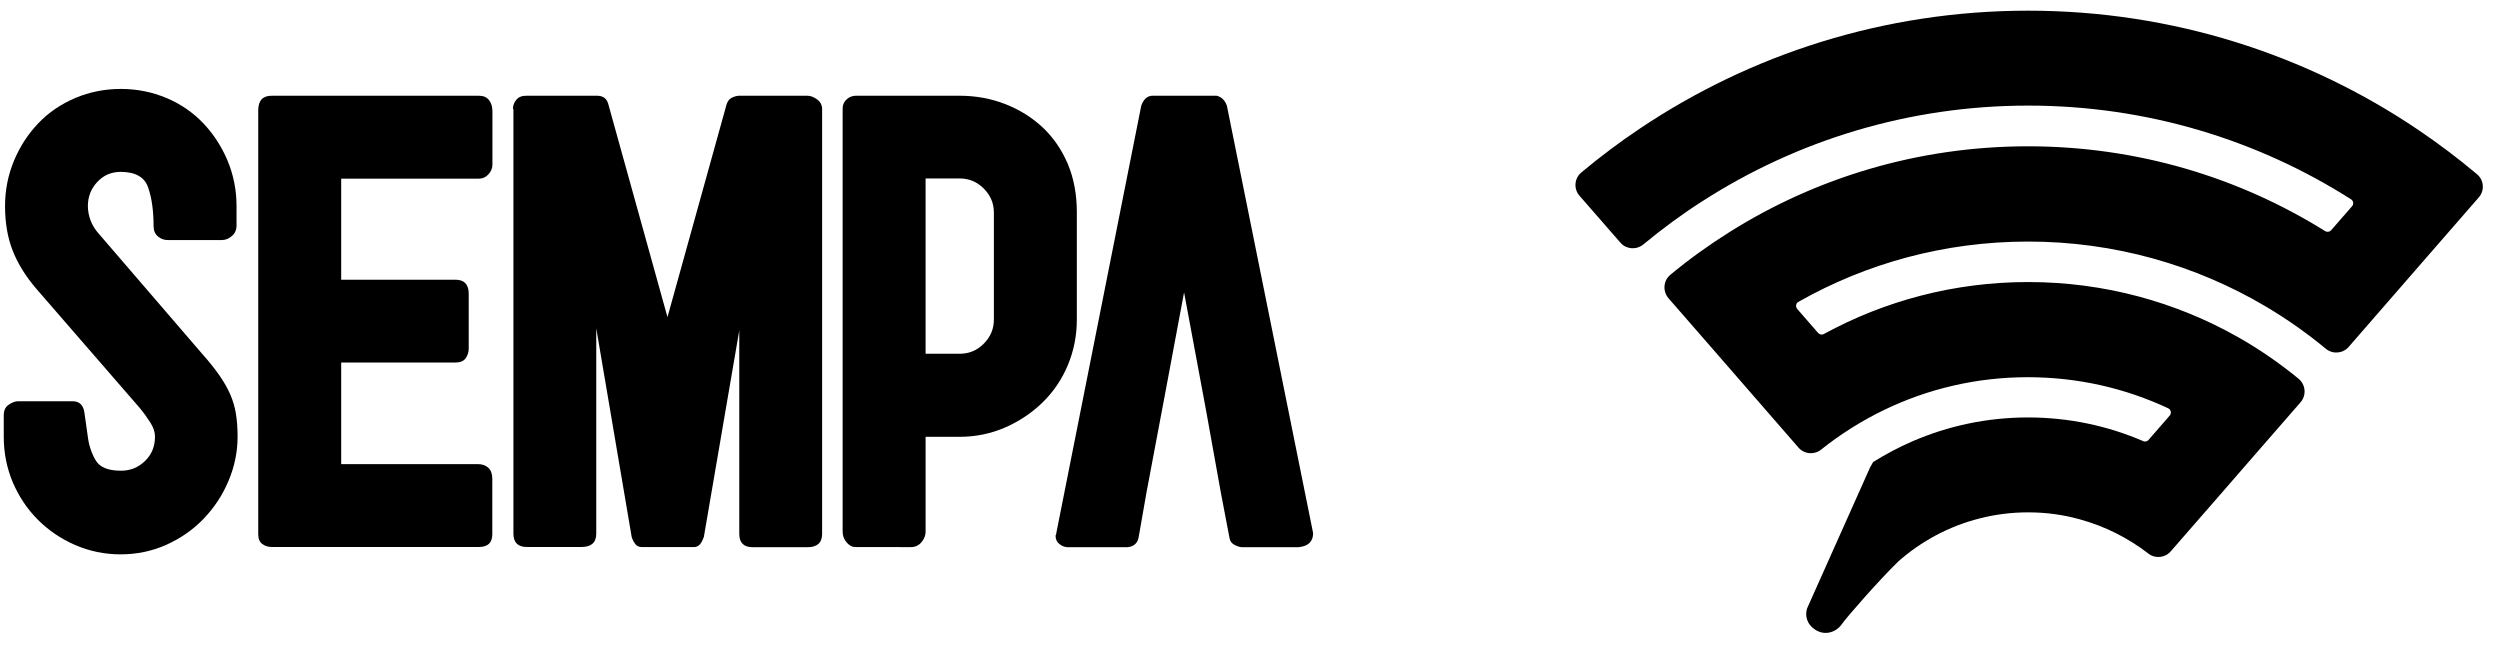 <?xml version="1.0" encoding="utf-8"?>
<!-- Generator: Adobe Illustrator 27.5.0, SVG Export Plug-In . SVG Version: 6.00 Build 0)  -->
<svg version="1.1" id="katman_1" xmlns="http://www.w3.org/2000/svg" xmlns:xlink="http://www.w3.org/1999/xlink" x="0px" y="0px"
	 viewBox="0 0 2130.8 556.5" style="enable-background:new 0 0 2130.8 556.5;" xml:space="preserve">
<style type="text/css">
	.st0{fill:#010000;}
</style>
<g>
	<g>
		<path class="st0" d="M2111.2,148.5c-15.9-13.4-32.6-26-49.9-37.7c-95-64.2-209.5-101.7-332.7-101.7c-122.4,0-236.2,37-330.8,100.4
			c-17.3,11.6-34,24.1-50,37.5c-6,5-6.7,14-1.5,19.9l34.8,39.9c5,5.8,13.7,6.4,19.6,1.5c16.2-13.4,33.1-25.9,50.9-37.2
			c80-51.3,175.1-81.1,277.1-81.1c101.2,0,195.7,29.3,275.2,79.9c2,1.3,2.4,4.1,0.8,5.9l-17.8,20.4c-1.3,1.5-3.4,1.8-5.1,0.8
			c-73.5-45.9-160.3-72.3-253.3-72.3c-93.4,0-180.5,26.7-254.1,72.9c-17.7,11.1-34.7,23.3-50.7,36.6c-6.1,5-6.7,14-1.6,20l44,50.5
			l22.6,26l44.2,50.8c4.9,5.7,13.4,6.4,19.3,1.7c16.6-13.3,34.8-24.7,54.1-34c37-17.8,78.4-27.7,122.1-27.7
			c42.8,0,83.3,9.5,119.6,26.5c2.4,1.1,3,4.2,1.3,6.2l-18.1,20.8c-1.1,1.3-3,1.7-4.5,1c-30.1-13-63.3-20.2-98.2-20.2
			c-35.1,0-68.4,7.3-98.6,20.4c-11.7,5.1-22.9,11-33.5,17.7c0,0,0,0.1,0,0.1c-0.8,1.3-1.6,2.7-2.4,4.2l-53.8,120.4
			c-1,3.3-2,10.5,4.7,16.4c9,7.9,19.9,4.3,25-3.1c3.9-5.7,32.1-37.9,48.1-53.4c19.5-17.2,43.1-30,69.2-36.6
			c13.2-3.4,27.1-5.2,41.4-5.2c15.2,0,29.9,2,43.9,5.9c21.6,5.9,41.5,16,58.7,29.3c5.8,4.5,14.2,3.6,19-2l44.1-50.6l22.5-25.9
			l44-50.5c5.2-6,4.4-15-1.7-20.1c-16.1-13.2-33.3-25.1-51.5-35.4c-52.8-29.9-113.9-47-179-47c-63.1,0-122.4,16.1-174.1,44.3
			c-1.6,0.9-3.6,0.5-4.9-0.9l-17.8-20.5c-1.6-1.9-1.2-4.8,1-6c57.8-32.8,124.6-51.4,195.8-51.4c73.8,0,142.8,20.1,202,55
			c18.3,10.8,35.6,23,51.8,36.4c5.8,4.8,14.5,4.1,19.4-1.6l44.2-50.8l22.7-26.1l43.9-50.4C2117.9,162.5,2117.2,153.5,2111.2,148.5"
			/>
	</g>
	<g>
		<g>
			<path class="st0" d="M31.1,246.3c-9.1-10.6-15.9-21.5-20.2-32.5c-4.4-11-6.6-23.7-6.6-38.2c0-13.7,2.6-26.6,7.7-38.8
				c5.1-12.2,12.1-22.8,20.8-31.9c8.7-9.1,19.2-16.2,31.4-21.4c12.2-5.1,25.1-7.7,38.8-7.7c13.7,0,26.6,2.6,38.8,7.7
				c12.2,5.1,22.6,12.3,31.3,21.4c8.7,9.1,15.7,19.8,20.8,31.9c5.1,12.2,7.7,25.1,7.7,38.8v16.5c0,3.8-1.3,6.8-4,9.1
				c-2.7,2.3-5.5,3.4-8.5,3.4h-46.2c-3.1,0-5.8-1-8.3-3.1c-2.5-2.1-3.7-5-3.7-8.8c0-12.9-1.5-23.8-4.6-32.8
				c-3-8.9-10.8-13.4-23.4-13.4c-8,0-14.6,2.8-20,8.6c-5.3,5.7-8,12.5-8,20.5c0,4.2,0.8,8.3,2.3,12.3c1.5,4,3.8,7.7,6.8,11.1
				l87.8,102c6.1,6.8,11.1,13.1,15.1,18.8c4,5.7,7.1,11.2,9.4,16.5c2.3,5.3,3.9,10.8,4.8,16.5c0.9,5.7,1.4,12.2,1.4,19.4
				c0,12.9-2.6,25.5-7.7,37.6c-5.1,12.2-12.2,22.9-21.1,32.2c-8.9,9.3-19.5,16.7-31.6,22.2c-12.2,5.5-25.3,8.3-39.3,8.3
				c-13.7,0-26.6-2.7-38.8-8C52,459.3,41.4,452.1,32.3,443c-9.1-9.1-16.2-19.8-21.4-31.9c-5.1-12.2-7.7-25.1-7.7-38.8V354
				c0-4.2,1.4-7.2,4.3-9.1c2.9-1.9,5.4-2.9,7.7-2.9h46.7c5.7,0,9,3.1,10,9.4c0.9,6.3,1.9,13.1,2.9,20.5c0.9,7.4,3.1,14.2,6.6,20.2
				c3.4,6.1,10.6,9.1,21.7,9.1c8,0,14.8-2.7,20.5-8.3c5.7-5.5,8.5-12.4,8.5-20.8c0-3.8-1.3-7.8-4-12c-2.7-4.2-5.7-8.4-9.1-12.5
				L31.1,246.3z"/>
		</g>
		<g>
			<path class="st0" d="M220.1,94.1c0-8.4,3.8-12.5,11.4-12.5h176.7c3.8,0,6.6,1.2,8.6,3.7c1.9,2.5,2.9,5.6,2.9,9.4v45.6
				c0,3-1.1,5.8-3.4,8.3c-2.3,2.5-5.1,3.7-8.5,3.7H290.8v86.1h97.3c7.6,0,11.4,4,11.4,12V297c0,3-0.8,5.8-2.6,8.3
				c-1.7,2.5-4.7,3.7-8.8,3.7h-97.3v86.6h116.9c3.4,0,6.3,1.1,8.5,3.1c2.3,2.1,3.4,5.2,3.4,9.4v47.3c0,7.2-3.8,10.8-11.4,10.8H231.5
				c-3,0-5.7-0.8-8-2.6c-2.3-1.7-3.4-4.5-3.4-8.3V94.1z"/>
		</g>
		<g>
			<path class="st0" d="M437.2,93c0-3,0.9-5.7,2.9-8c1.9-2.3,4.7-3.4,8.5-3.4h60.4c5.3,0,8.6,2.7,9.7,8l50.2,180.7l50.2-180.7
				c0.8-3,2.3-5.1,4.6-6.3c2.3-1.1,4.4-1.7,6.3-1.7h58.1c2.7,0,5.4,1,8.3,3.1c2.9,2.1,4.3,4.9,4.3,8.3v362c0,7.6-4.2,11.4-12.5,11.4
				h-46.7c-7.6,0-11.4-3.8-11.4-11.4V281.6l-30.2,176.1c-0.8,2.3-1.8,4.3-3.1,6c-1.3,1.7-3.1,2.6-5.4,2.6h-43.9
				c-2.7,0-4.7-0.8-6-2.6c-1.3-1.7-2.4-3.7-3.1-6l-30.2-177.9v175c0,7.6-4.2,11.4-12.5,11.4h-46.7c-7.6,0-11.4-3.8-11.4-11.4V93z"/>
		</g>
		<g>
			<path class="st0" d="M718.2,92.4c0-3,1.1-5.6,3.4-7.7c2.3-2.1,4.9-3.1,8-3.1H818c13.7,0,26.6,2.4,38.8,7.1
				c12.2,4.8,22.8,11.4,31.9,19.9c9.1,8.6,16.2,18.9,21.4,31.1c5.1,12.2,7.7,25.9,7.7,41v91.8c0,13.7-2.6,26.6-7.7,38.8
				c-5.1,12.2-12.3,22.7-21.4,31.6c-9.1,8.9-19.8,16.1-31.9,21.4c-12.2,5.3-25.1,8-38.8,8h-29.1v80.9c0,3-1.1,6-3.4,8.8
				c-2.3,2.8-5.3,4.3-9.1,4.3H729c-2.7,0-5.1-1.3-7.4-4c-2.3-2.7-3.4-5.7-3.4-9.1V92.4z M788.9,152.2v149.3H818
				c8,0,14.8-2.8,20.5-8.6c5.7-5.7,8.6-12.5,8.6-20.5v-91.2c0-8-2.9-14.8-8.6-20.5c-5.7-5.7-12.5-8.6-20.5-8.6H788.9z"/>
		</g>
		<g>
			<path class="st0" d="M977.2,419.6l-6.8,38.8c-1.1,4.9-4.4,7.6-9.7,8h-50.2c-2.7,0-5.1-0.8-7.4-2.6c-2.3-1.7-3.4-4.1-3.4-7.1
				c0-0.4,0.1-0.7,0.3-0.9c0.2-0.2,0.3-0.7,0.3-1.4l72.4-364.3c1.9-5.3,4.9-8.2,9.1-8.5h55.3c4.2,1.1,7,4,8.6,8.5l73.5,364.3
				c0,7.2-4.2,11.2-12.5,12h-47.9c-1.9,0-4.1-0.7-6.6-2c-2.5-1.3-3.9-3.3-4.3-6l-7.4-38.8l-12.5-69.5l-18.8-100.9l-16.2,86.6
				l-2.7,14.3L977.2,419.6z"/>
		</g>
	</g>
</g>
</svg>
